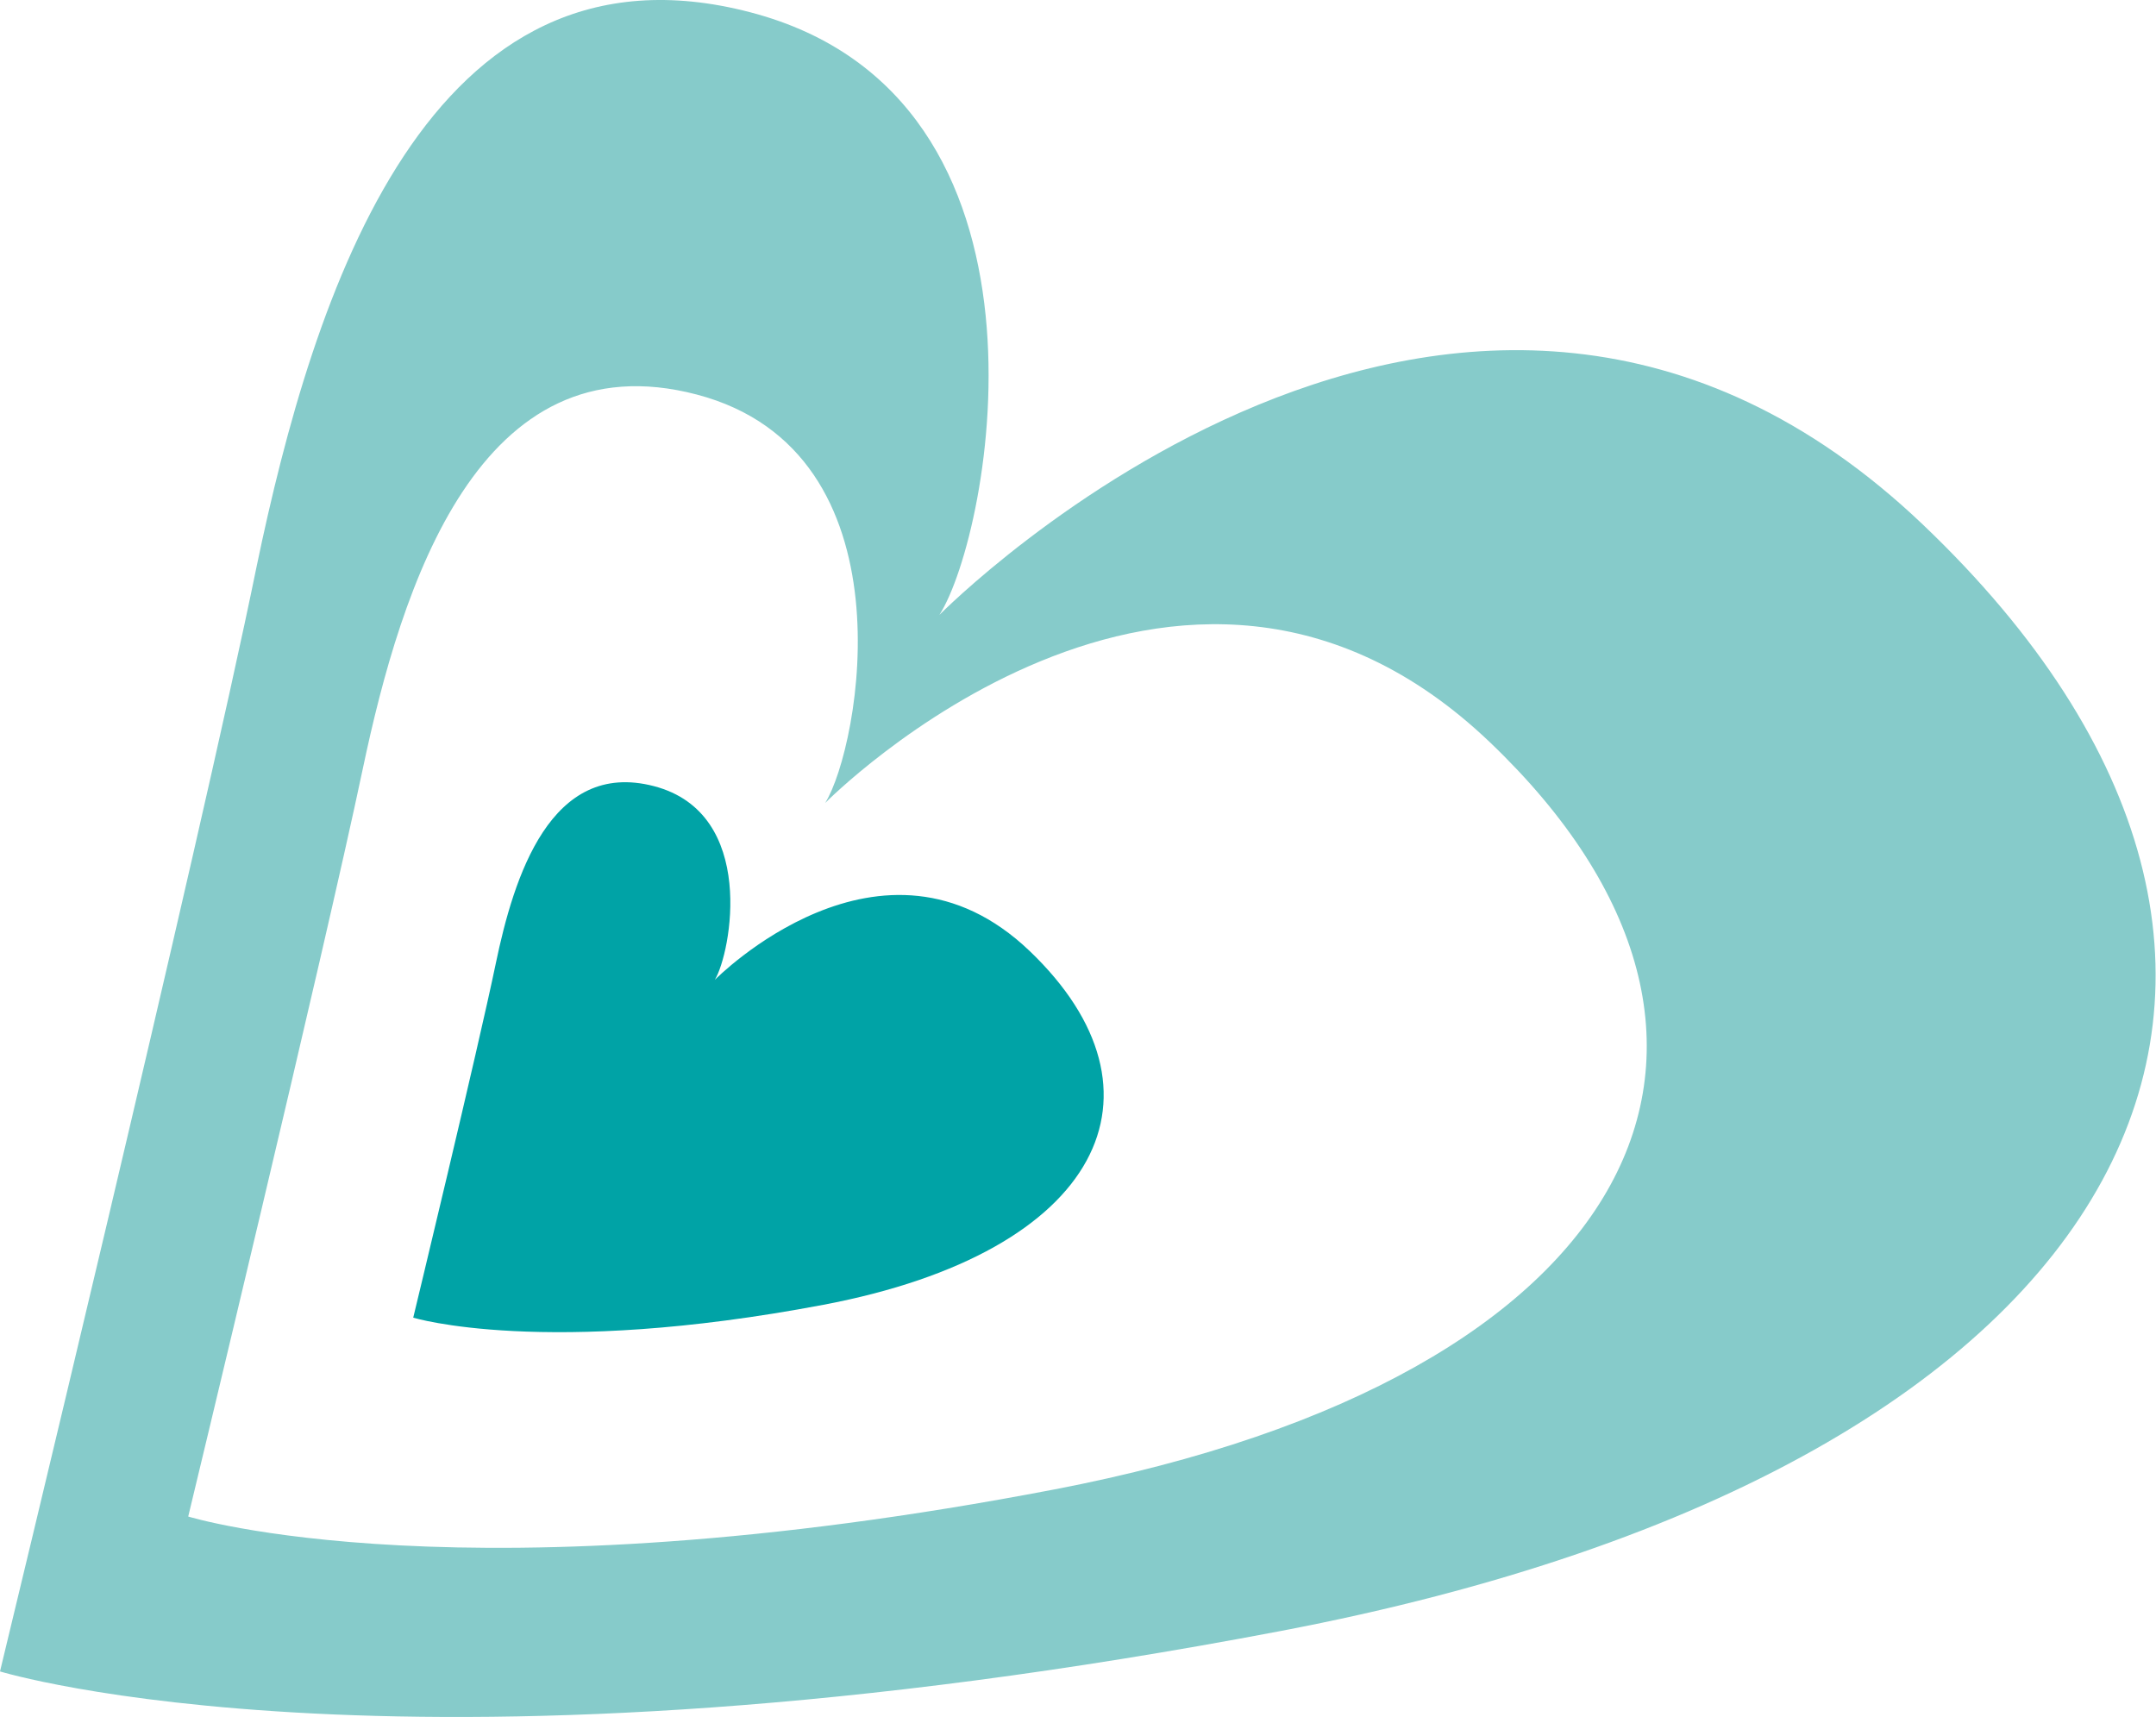 <?xml version="1.0" encoding="UTF-8"?> <svg xmlns="http://www.w3.org/2000/svg" width="113" height="90" viewBox="0 0 113 90" fill="none"> <path d="M67.127 85.485C21.434 94.191 -2.69167e-05 87.605 -2.69167e-05 87.605C-2.69167e-05 87.605 10.493 44.206 13.452 29.68C16.412 15.492 22.421 -3.794 39.348 0.65C56.276 5.094 51.949 27.988 49.236 32.229C49.236 32.229 76.611 4.439 100.803 27.515C124.995 50.59 112.821 76.778 67.127 85.485ZM78.091 38.906C61.769 23.319 43.249 42.086 43.249 42.086C45.066 39.176 47.935 23.68 36.523 20.68C25.111 17.68 21.031 30.718 19.013 40.304C16.995 49.891 9.865 79.485 9.865 79.485C9.865 79.485 24.349 83.996 55.267 78.064C86.185 72.131 94.436 54.515 78.091 38.906Z" fill="#86CBCA"></path> <path d="M53.966 49.845C46.231 42.447 37.465 51.357 37.465 51.357C38.317 49.958 39.707 42.627 34.281 41.206C28.855 39.785 26.927 45.966 25.985 50.499C25.044 55.033 21.658 69.063 21.658 69.063C21.658 69.063 28.519 71.161 43.16 68.387C57.8 65.612 61.679 57.221 53.966 49.845Z" fill="#00A3A6"></path> </svg> 